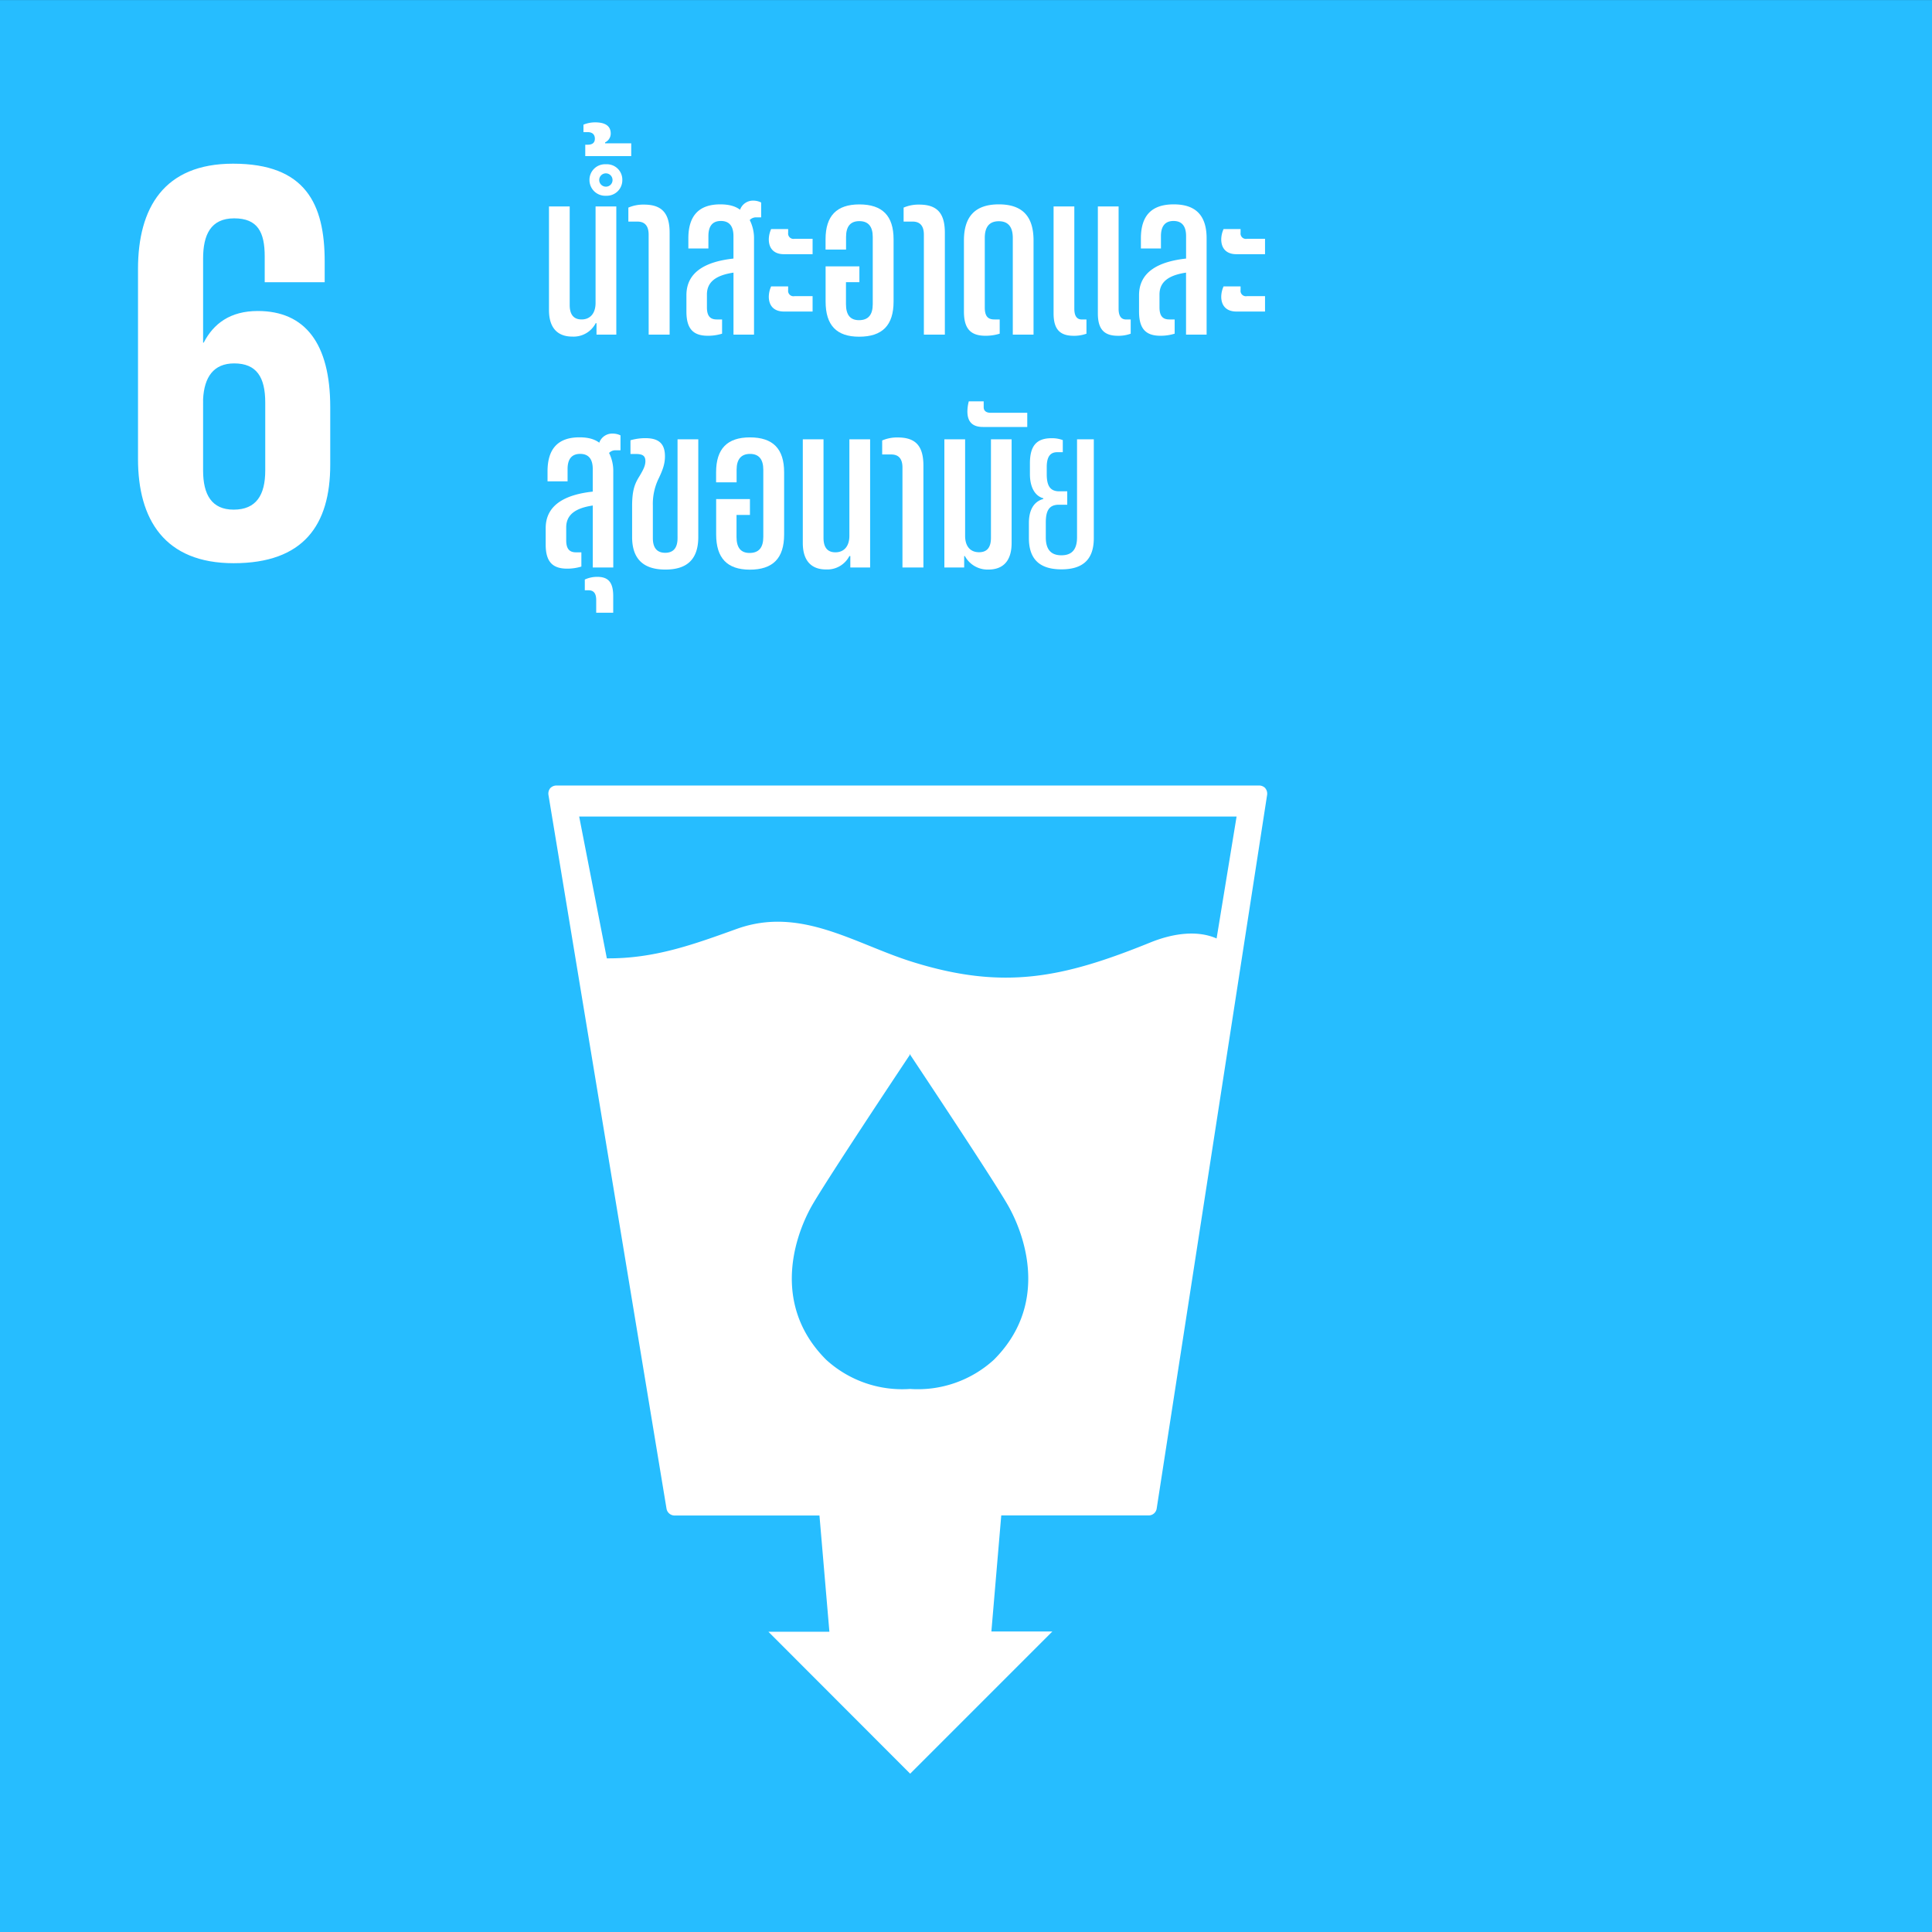 <svg xmlns="http://www.w3.org/2000/svg" viewBox="0 0 720 720"><rect x="0" y="0" width="720" height="720" fill="#333333" stroke="none"/><defs><style>.cls-1{fill:#26bdff;}.cls-2{fill:#fff;}</style></defs><g id="ENG_text_graphics" data-name="ENG text &amp; graphics"><rect class="cls-1" x="-1.09" y="0.02" width="721.5" height="721.55"/><path class="cls-2" d="M453.39,349.74c-7.08-3.12-16.08-2-24.71,1.5-32.47,13.16-54.58,17.9-88.74,7.2-21.52-6.73-41.64-20.84-65.44-12.24-15.79,5.67-30.5,11.1-48.35,10.95L215.84,304.3h245Zm-83,157a42,42,0,0,1-31.23,10.88,42,42,0,0,1-31.27-10.88c-19.6-19.6-12.6-44-5.79-56.58,4.23-7.88,34.36-53.14,36.94-57v-.3a1.22,1.22,0,0,1,.12.15l.1-.15v.3c2.53,3.84,32.71,49.1,36.92,57,6.83,12.61,13.81,37-5.79,56.58m101.17-213a3.17,3.17,0,0,0-2.36-1H207.4a3.2,3.2,0,0,0-2.35,1,3.24,3.24,0,0,0-.66,2.48l44,266a3.07,3.07,0,0,0,3,2.57h54l3.7,43.32-22.72,0L339.19,661l53-53H369.46l3.68-43.25h54.93a3,3,0,0,0,3-2.6l41.15-265.94a3.16,3.16,0,0,0-.7-2.48"/><path class="cls-2" d="M75.69,148.73c.42-8.15,3.87-13.3,11.58-13.3,8.37,0,11.58,5.15,11.58,14.59v25.32c0,9.22-3.41,14.59-11.78,14.59-8.17,0-11.38-5.59-11.38-14.59Zm11.38,61.16c26,0,36-14.17,36-36.7V151.73c0-23.82-9.45-35.83-27-35.83-10.29,0-16.51,4.72-20.16,11.8h-.22V96.37c0-8.8,2.8-15,11.58-15s11.38,5.17,11.38,14.17v9.64H121V97.45C121,76,113.88,61,86.85,61,61.1,61,51.43,77.48,51.43,100.24v70.81c0,22.53,9.89,38.84,35.64,38.84"/><path class="cls-2" d="M204.59,115.58V76.94h7.72v36.73c0,3.56,1.48,5.38,4.43,5.38,3.21,0,5.21-2.26,5.21-6.16V76.94h7.73V124.7H222.3v-4.26H222a9.25,9.25,0,0,1-8.6,5C207.62,125.48,204.59,122,204.59,115.58Z"/><path class="cls-2" d="M218.11,53.93H219c1.82,0,2.69-.78,2.69-2.25s-.87-2.44-2.69-2.44h-1.56V46.46a11.38,11.38,0,0,1,4.34-.86c3.82,0,5.82,1.38,5.82,4.16a3.65,3.65,0,0,1-2.09,3.3v.35h9.73v4.77H218.11Zm1.57,13.12a5.8,5.8,0,0,1,6.16-5.83,5.74,5.74,0,0,1,6.08,5.83,5.8,5.8,0,0,1-6.08,5.9A5.86,5.86,0,0,1,219.68,67.05Zm8.59,0a2.48,2.48,0,1,0-2.43,2.51A2.44,2.44,0,0,0,228.27,67.05Z"/><path class="cls-2" d="M241.73,87.45c0-3.21-1.39-4.87-4.17-4.87h-3.39V77.37A14,14,0,0,1,240,76.25c6.69,0,9.55,3.21,9.55,10.51V124.7h-7.81Z"/><path class="cls-2" d="M283.66,75.47V81h-1.83a3.27,3.27,0,0,0-2.43,1A14.91,14.91,0,0,1,281,89V124.7h-7.65V101.6c-6.68,1-9.9,3.56-9.9,8.16v4.78c0,3.12,1.14,4.51,3.65,4.51h2v5.3a17.77,17.77,0,0,1-5.29.78c-5.48,0-8-2.6-8-9V110c0-8.6,7.11-12.51,17.53-13.64V88c0-3.73-1.56-5.65-4.68-5.65S264,84.24,264,88v4.6h-7.47V88.84c0-8.51,4-12.68,11.9-12.68,3.29,0,5.64.69,7.37,2a5.1,5.1,0,0,1,5-3.39A6.48,6.48,0,0,1,283.66,75.47Z"/><path class="cls-2" d="M286.51,89.18a9.82,9.82,0,0,1,.87-3.82h6.34v1.4A2,2,0,0,0,296.06,89h6.77v5.73H292.15C288.5,94.74,286.51,92.66,286.51,89.18Zm0,21.37a9.77,9.77,0,0,1,.87-3.82h6.34v1.38a2,2,0,0,0,2.34,2.26h6.77v5.73H292.15C288.5,116.1,286.51,114,286.51,110.55Z"/><path class="cls-2" d="M307.68,112.37V99.26h12.59v5.9h-5v8.16c0,4,1.56,6,4.86,6,3.47,0,5.12-2,5.12-6v-25c0-3.91-1.65-5.91-5-5.91s-4.95,2-4.95,5.91V93h-7.64V89.18c0-8.77,4.17-13,12.59-13,8.6,0,12.76,4.25,12.76,13v23.19c0,8.85-4.16,13.11-12.84,13.11C311.76,125.48,307.68,121.22,307.68,112.37Z"/><path class="cls-2" d="M344.3,87.45c0-3.21-1.39-4.87-4.17-4.87h-3.38V77.37a14,14,0,0,1,5.82-1.12c6.69,0,9.55,3.21,9.55,10.51V124.7H344.3Z"/><path class="cls-2" d="M359.23,116.1V89.62c0-9,4.25-13.46,13-13.46s12.94,4.43,12.94,13.46V124.7h-7.73v-36c0-4.16-1.73-6.25-5.21-6.25S367,84.5,367,88.66v25.88c0,3.12,1,4.51,3.56,4.51h2v5.3a17.79,17.79,0,0,1-5.3.78C361.74,125.13,359.23,122.53,359.23,116.1Z"/><path class="cls-2" d="M392.64,116.79V76.94h7.73v38.12c0,2.69.95,4,2.78,4h1.74v5.3a13.54,13.54,0,0,1-4.78.78C394.9,125.13,392.64,122.62,392.64,116.79Zm16.5,0V76.94h7.73v38.12c0,2.69.95,4,2.77,4h1.74v5.3a13.44,13.44,0,0,1-4.77.78C411.39,125.13,409.14,122.62,409.14,116.79Z"/><path class="cls-2" d="M424.49,116.1V110c0-8.6,7.12-12.51,17.53-13.64V88c0-3.73-1.56-5.65-4.68-5.65s-4.69,1.92-4.69,5.65v4.6h-7.47V88.84c0-8.51,4-12.68,12.24-12.68s12.25,4.17,12.25,12.68V124.7H442V101.6c-6.68,1-9.89,3.56-9.89,8.16v4.78c0,3.12,1.13,4.51,3.65,4.51h2v5.3a17.77,17.77,0,0,1-5.29.78C427,125.13,424.49,122.53,424.49,116.1Z"/><path class="cls-2" d="M455.12,89.18a9.82,9.82,0,0,1,.87-3.82h6.34v1.4A2,2,0,0,0,464.67,89h6.77v5.73H460.77C457.12,94.74,455.12,92.66,455.12,89.18Zm0,21.37a9.77,9.77,0,0,1,.87-3.82h6.34v1.38a2,2,0,0,0,2.34,2.26h6.77v5.73H460.77C457.12,116.1,455.12,114,455.12,110.55Z"/><path class="cls-2" d="M231.24,162.25v5.55h-1.82a3.29,3.29,0,0,0-2.44,1,14.91,14.91,0,0,1,1.57,7v35.69h-7.64v-23.1c-6.69,1-9.9,3.56-9.9,8.17v4.77c0,3.13,1.13,4.51,3.65,4.51h2v5.3a17.89,17.89,0,0,1-5.3.78c-5.47,0-8-2.6-8-9v-6.07c0-8.6,7.12-12.51,17.54-13.64v-8.42c0-3.73-1.57-5.64-4.69-5.64s-4.69,1.91-4.69,5.64v4.6h-7.47v-3.73c0-8.51,4-12.68,11.9-12.68,3.3,0,5.64.69,7.38,2a5.09,5.09,0,0,1,5-3.39A6.57,6.57,0,0,1,231.24,162.25Z"/><path class="cls-2" d="M222.19,223.64c0-2.52-.95-3.66-2.86-3.66h-1.39v-4a10.83,10.83,0,0,1,4.69-1c4.17,0,5.9,2.17,5.9,7.2v6.17h-6.34Z"/><path class="cls-2" d="M235.57,200.11V188.64c0-6.34,1.13-8.6,2.86-11.37,1.22-2.09,2.09-3.65,2.09-5.39,0-2-1-2.69-3.56-2.69h-2v-5.12a20,20,0,0,1,5.56-.78c4.94,0,7.29,2,7.29,6.77,0,2.87-.87,5.12-2.26,8.08a21.59,21.59,0,0,0-2.25,10.24v12.16c0,3.65,1.56,5.47,4.6,5.47s4.6-1.82,4.6-5.47V163.72h7.73v36.39c0,8.16-4,12.15-12.25,12.15S235.57,208.27,235.57,200.11Z"/><path class="cls-2" d="M266.89,199.15V186h12.59v5.9h-5v8.17c0,4,1.56,6,4.86,6,3.47,0,5.12-2,5.12-6v-25c0-3.91-1.65-5.91-4.95-5.91s-5,2-5,5.91v4.68h-7.64V176c0-8.77,4.17-13,12.59-13,8.6,0,12.76,4.25,12.76,13v23.19c0,8.86-4.16,13.11-12.84,13.11C271,212.26,266.89,208,266.89,199.15Z"/><path class="cls-2" d="M299.18,202.36V163.72h7.72v36.73c0,3.56,1.48,5.38,4.43,5.38,3.22,0,5.21-2.26,5.21-6.16V163.72h7.73v47.76h-7.38v-4.26h-.35a9.24,9.24,0,0,1-8.6,5C302.21,212.26,299.18,208.79,299.18,202.36Z"/><path class="cls-2" d="M336.32,174.23c0-3.21-1.39-4.86-4.17-4.86h-3.39v-5.22a14,14,0,0,1,5.82-1.12c6.69,0,9.55,3.21,9.55,10.51v37.94h-7.81Z"/><path class="cls-2" d="M359.58,207.22h-.26v4.26h-7.38V163.72h7.73v36c0,3.82,1.9,6.08,5.2,6.08,3,0,4.43-1.82,4.43-5.38V163.72H377v38.64c0,6.43-2.95,9.9-8.68,9.9A9.6,9.6,0,0,1,359.58,207.22Z"/><path class="cls-2" d="M360.52,153.3a15.46,15.46,0,0,1,.52-3.73h5.55v2.17c0,1.39,1,2.09,2.52,2.09h13.72v5.29h-16.5C362.42,159.12,360.52,157.21,360.52,153.3Z"/><path class="cls-2" d="M383.44,200.54v-5.65c0-4.94,1.91-8,5.38-8.94v-.26c-3.21-.87-5-4.25-5-9v-4c0-6.52,2.44-9.38,8.08-9.38a11.49,11.49,0,0,1,4.17.7v4.51H394c-2.7,0-3.91,1.82-3.91,5.56v2.6c0,4.17,1.13,6.42,4.69,6.42h2.95v5h-3.13c-3.64,0-4.86,2.26-4.86,6.6v5.55c0,4.52,1.91,6.69,5.82,6.69s5.82-2.17,5.82-6.69V163.72h6.25v36.82c0,7.81-3.91,11.64-12.07,11.64S383.44,208.35,383.44,200.54Z"/></g></svg>
